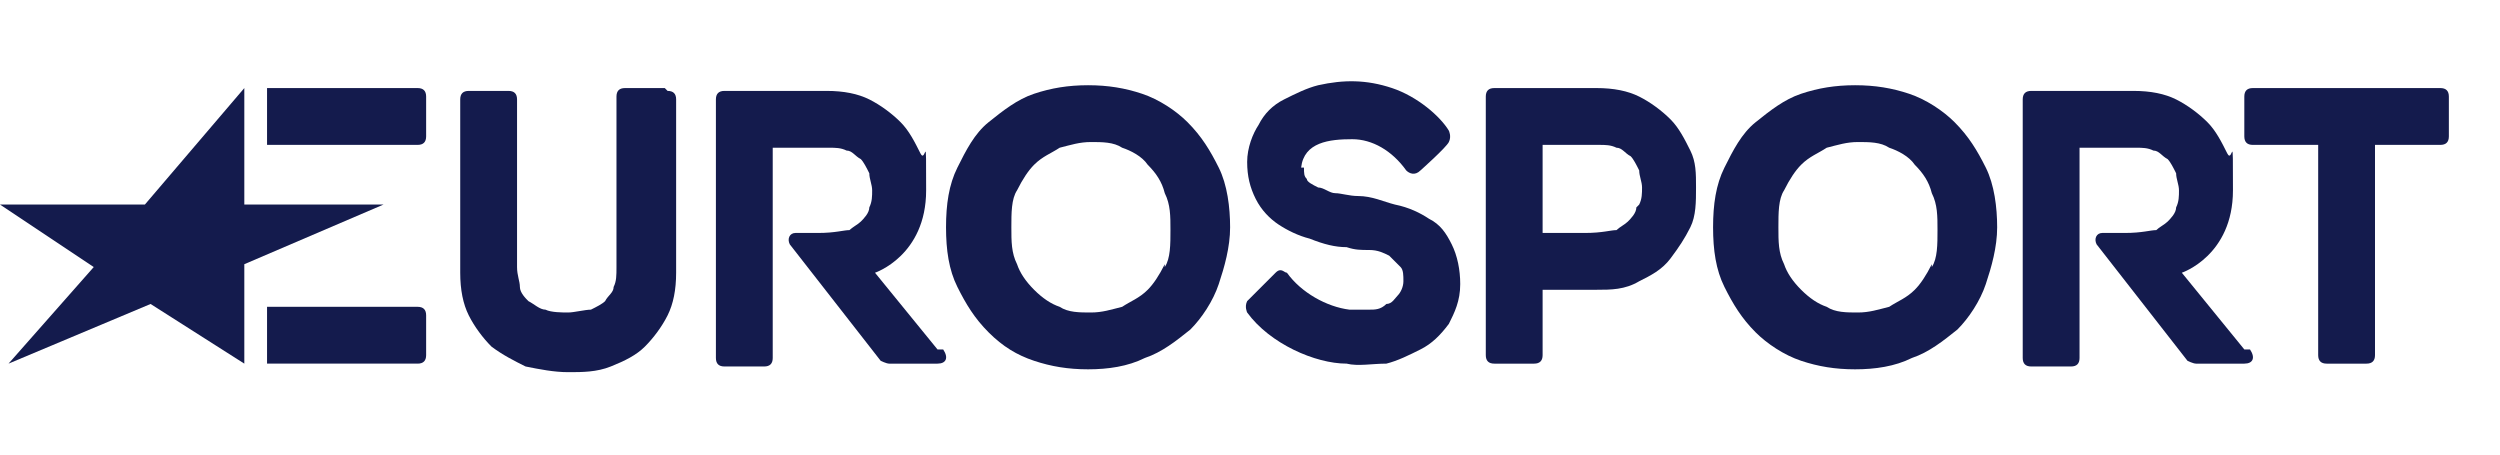 <?xml version="1.0" encoding="UTF-8"?>
<svg xmlns="http://www.w3.org/2000/svg" version="1.1" xmlns:cc="http://creativecommons.org/ns#" xmlns:dc="http://purl.org/dc/elements/1.1/" xmlns:inkscape="http://www.inkscape.org/namespaces/inkscape" xmlns:rdf="http://www.w3.org/1999/02/22-rdf-syntax-ns#" xmlns:sodipodi="http://sodipodi.sourceforge.net/DTD/sodipodi-0.dtd" xmlns:svg="http://www.w3.org/2000/svg" viewBox="0 0 88 16">
  <!-- Generator: Adobe Illustrator 29.7.0, SVG Export Plug-In . SVG Version: 2.1.1 Build 138)  -->
  <defs>
    <style>
      .st0 {
        fill: #141b4d;
      }
    </style>
  </defs>
  <g id="Layer_1" sodipodi:docname="A.svg">
    <g>
      <polygon class="st0" points="8.6 12.8 5.3 10.7 .3 12.8 3.3 9.4 0 7.2 5.1 7.2 8.6 3.1 8.6 7.2 13.5 7.2 8.6 9.3 8.6 12.8"/>
      <path class="st0" d="M14.7,5.1c.2,0,.3-.1.3-.3v-1.4c0-.2-.1-.3-.3-.3h-5.3v2h5.3Z"/>
      <path class="st0" d="M14.7,12.8c.2,0,.3-.1.3-.3v-1.4c0-.2-.1-.3-.3-.3h-5.3v2h5.3Z"/>
      <path class="st0" d="M85.9,3.1h-6.6c-.2,0-.3.1-.3.3v1.4c0,.2.1.3.3.3h2.3v7.4c0,.2.1.3.3.3h1.4c.2,0,.3-.1.3-.3v-7.4h2.3c.2,0,.3-.1.3-.3v-1.4c0-.2-.1-.3-.3-.3"/>
      <path class="st0" d="M59.5,5.3c-.2-.4-.4-.8-.7-1.1s-.7-.6-1.1-.8c-.4-.2-.9-.3-1.5-.3h-3.6c-.2,0-.3.1-.3.3v9.1c0,.2.1.3.3.3h1.4c.2,0,.3-.1.3-.3v-2.3h1.9c.5,0,1,0,1.5-.3.4-.2.8-.4,1.1-.8s.5-.7.7-1.1c.2-.4.2-.9.2-1.4,0-.5,0-.9-.2-1.3M57.6,7.3c0,.2-.2.4-.3.5-.1.1-.3.2-.4.3-.2,0-.5.1-1.1.1h-1.5v-3.1h2c.2,0,.4,0,.6.1.2,0,.3.2.5.3.1.1.2.3.3.5,0,.2.1.4.1.6,0,.2,0,.4-.1.6"/>
      <path class="st0" d="M45.9,5.9c0,.2,0,.3.1.4,0,.1.2.2.4.3.2,0,.4.2.6.2.2,0,.5.1.8.1.5,0,.9.2,1.3.3.5.1.9.3,1.2.5.4.2.6.5.8.9.2.4.3.9.3,1.4,0,.6-.2,1-.4,1.4-.3.4-.6.7-1,.9-.4.2-.8.4-1.2.5-.5,0-1,.1-1.4,0-1.1,0-2.7-.7-3.5-1.8,0,0-.1-.2,0-.4.2-.2,1-1,1-1,.2-.2.3,0,.4,0,.5.7,1.4,1.2,2.2,1.3.4,0,.4,0,.7,0,.2,0,.4,0,.6-.2.2,0,.3-.2.4-.3.1-.1.2-.3.2-.5,0-.2,0-.4-.1-.5-.1-.1-.3-.3-.4-.4-.2-.1-.4-.2-.7-.2-.3,0-.5,0-.8-.1-.4,0-.8-.1-1.3-.3-.4-.1-.8-.3-1.1-.5-.3-.2-.6-.5-.8-.9-.2-.4-.3-.8-.3-1.3,0-.5.2-1,.4-1.3.2-.4.5-.7.9-.9.4-.2.8-.4,1.2-.5.9-.2,1.7-.2,2.6.1.9.3,1.7,1,2,1.5,0,0,.1.2,0,.4-.1.2-1,1-1,1-.2.2-.4.1-.5,0-.5-.7-1.2-1.1-1.9-1.1-.8,0-1.7.1-1.8,1"/>
      <path class="st0" d="M41.8,4.3c-.4-.4-1-.8-1.6-1-.6-.2-1.2-.3-1.9-.3s-1.3.1-1.9.3c-.6.2-1.1.6-1.6,1s-.8,1-1.1,1.6c-.3.6-.4,1.3-.4,2.1s.1,1.5.4,2.1c.3.6.6,1.1,1.1,1.6s1,.8,1.6,1c.6.2,1.2.3,1.9.3s1.4-.1,2-.4c.6-.2,1.1-.6,1.6-1,.4-.4.8-1,1-1.6.2-.6.4-1.3.4-2s-.1-1.5-.4-2.1c-.3-.6-.6-1.1-1.1-1.6M41,9.3c-.2.4-.4.7-.6.9-.3.3-.6.4-.9.6-.4.1-.7.2-1.1.2s-.8,0-1.1-.2c-.3-.1-.6-.3-.9-.6-.3-.3-.5-.6-.6-.9-.2-.4-.2-.8-.2-1.3s0-1,.2-1.3c.2-.4.4-.7.6-.9.3-.3.6-.4.9-.6.4-.1.7-.2,1.1-.2s.8,0,1.1.2c.3.1.7.3.9.6.3.3.5.6.6,1,.2.4.2.8.2,1.3,0,.5,0,1-.2,1.3"/>
      <path class="st0" d="M68.8,4.3c-.4-.4-1-.8-1.6-1-.6-.2-1.2-.3-1.9-.3s-1.3.1-1.9.3c-.6.2-1.1.6-1.6,1-.5.4-.8,1-1.1,1.6-.3.6-.4,1.3-.4,2.1s.1,1.5.4,2.1c.3.6.6,1.1,1.1,1.6.4.4,1,.8,1.6,1,.6.2,1.2.3,1.9.3s1.4-.1,2-.4c.6-.2,1.1-.6,1.6-1,.4-.4.8-1,1-1.6.2-.6.4-1.3.4-2s-.1-1.5-.4-2.1c-.3-.6-.6-1.1-1.1-1.6M68,9.3c-.2.4-.4.7-.6.9-.3.3-.6.4-.9.6-.4.1-.7.2-1.1.2s-.8,0-1.1-.2c-.3-.1-.6-.3-.9-.6-.3-.3-.5-.6-.6-.9-.2-.4-.2-.8-.2-1.3s0-1,.2-1.3c.2-.4.4-.7.6-.9.3-.3.6-.4.9-.6.4-.1.7-.2,1.1-.2s.8,0,1.1.2c.3.1.7.3.9.6.3.3.5.6.6,1,.2.4.2.8.2,1.3,0,.5,0,1-.2,1.3"/>
      <path class="st0" d="M23.4,3.1h-1.4c-.2,0-.3.1-.3.3v6c0,.3,0,.5-.1.7,0,.2-.2.3-.3.5-.1.1-.3.2-.5.3-.2,0-.6.1-.8.1s-.6,0-.8-.1c-.2,0-.4-.2-.6-.3-.1-.1-.3-.3-.3-.5,0-.2-.1-.4-.1-.7V3.5c0-.2-.1-.3-.3-.3h-1.4c-.2,0-.3.1-.3.3v6.1c0,.6.1,1.1.3,1.5s.5.8.8,1.1c.4.3.8.5,1.2.7.5.1,1,.2,1.5.2s1,0,1.5-.2c.5-.2.9-.4,1.2-.7.3-.3.6-.7.8-1.1.2-.4.3-.9.3-1.5V3.5c0-.2-.1-.3-.3-.3"/>
      <path class="st0" d="M33,12.3l-2.2-2.7s1.8-.6,1.8-2.9,0-.9-.2-1.3c-.2-.4-.4-.8-.7-1.1-.3-.3-.7-.6-1.1-.8-.4-.2-.9-.3-1.5-.3h-3.6c-.2,0-.3.1-.3.3v9.1c0,.2.1.3.3.3h1.4c.2,0,.3-.1.3-.3v-7.4h2c.2,0,.4,0,.6.1.2,0,.3.2.5.3.1.1.2.3.3.5,0,.2.1.4.1.6s0,.4-.1.6c0,.2-.2.4-.3.5-.1.1-.3.2-.4.3-.2,0-.5.1-1.1.1h-.8c-.2,0-.3.2-.2.4l3.2,4.1c0,0,.2.1.3.1h1.7c.3,0,.4-.2.2-.5"/>
      <path class="st0" d="M79,12.3l-2.2-2.7s1.8-.6,1.8-2.9,0-.9-.2-1.3c-.2-.4-.4-.8-.7-1.1s-.7-.6-1.1-.8c-.4-.2-.9-.3-1.5-.3h-3.6c-.2,0-.3.1-.3.3v9.1c0,.2.1.3.3.3h1.4c.2,0,.3-.1.3-.3v-7.4h2c.2,0,.4,0,.6.1.2,0,.3.2.5.3.1.1.2.3.3.5,0,.2.1.4.1.6s0,.4-.1.6c0,.2-.2.4-.3.5-.1.1-.3.2-.4.3-.2,0-.5.1-1.1.1h-.8c-.2,0-.3.2-.2.4l3.2,4.1c0,0,.2.1.3.1h1.7c.3,0,.4-.2.2-.5"/>
    </g>
  </g>
</svg>